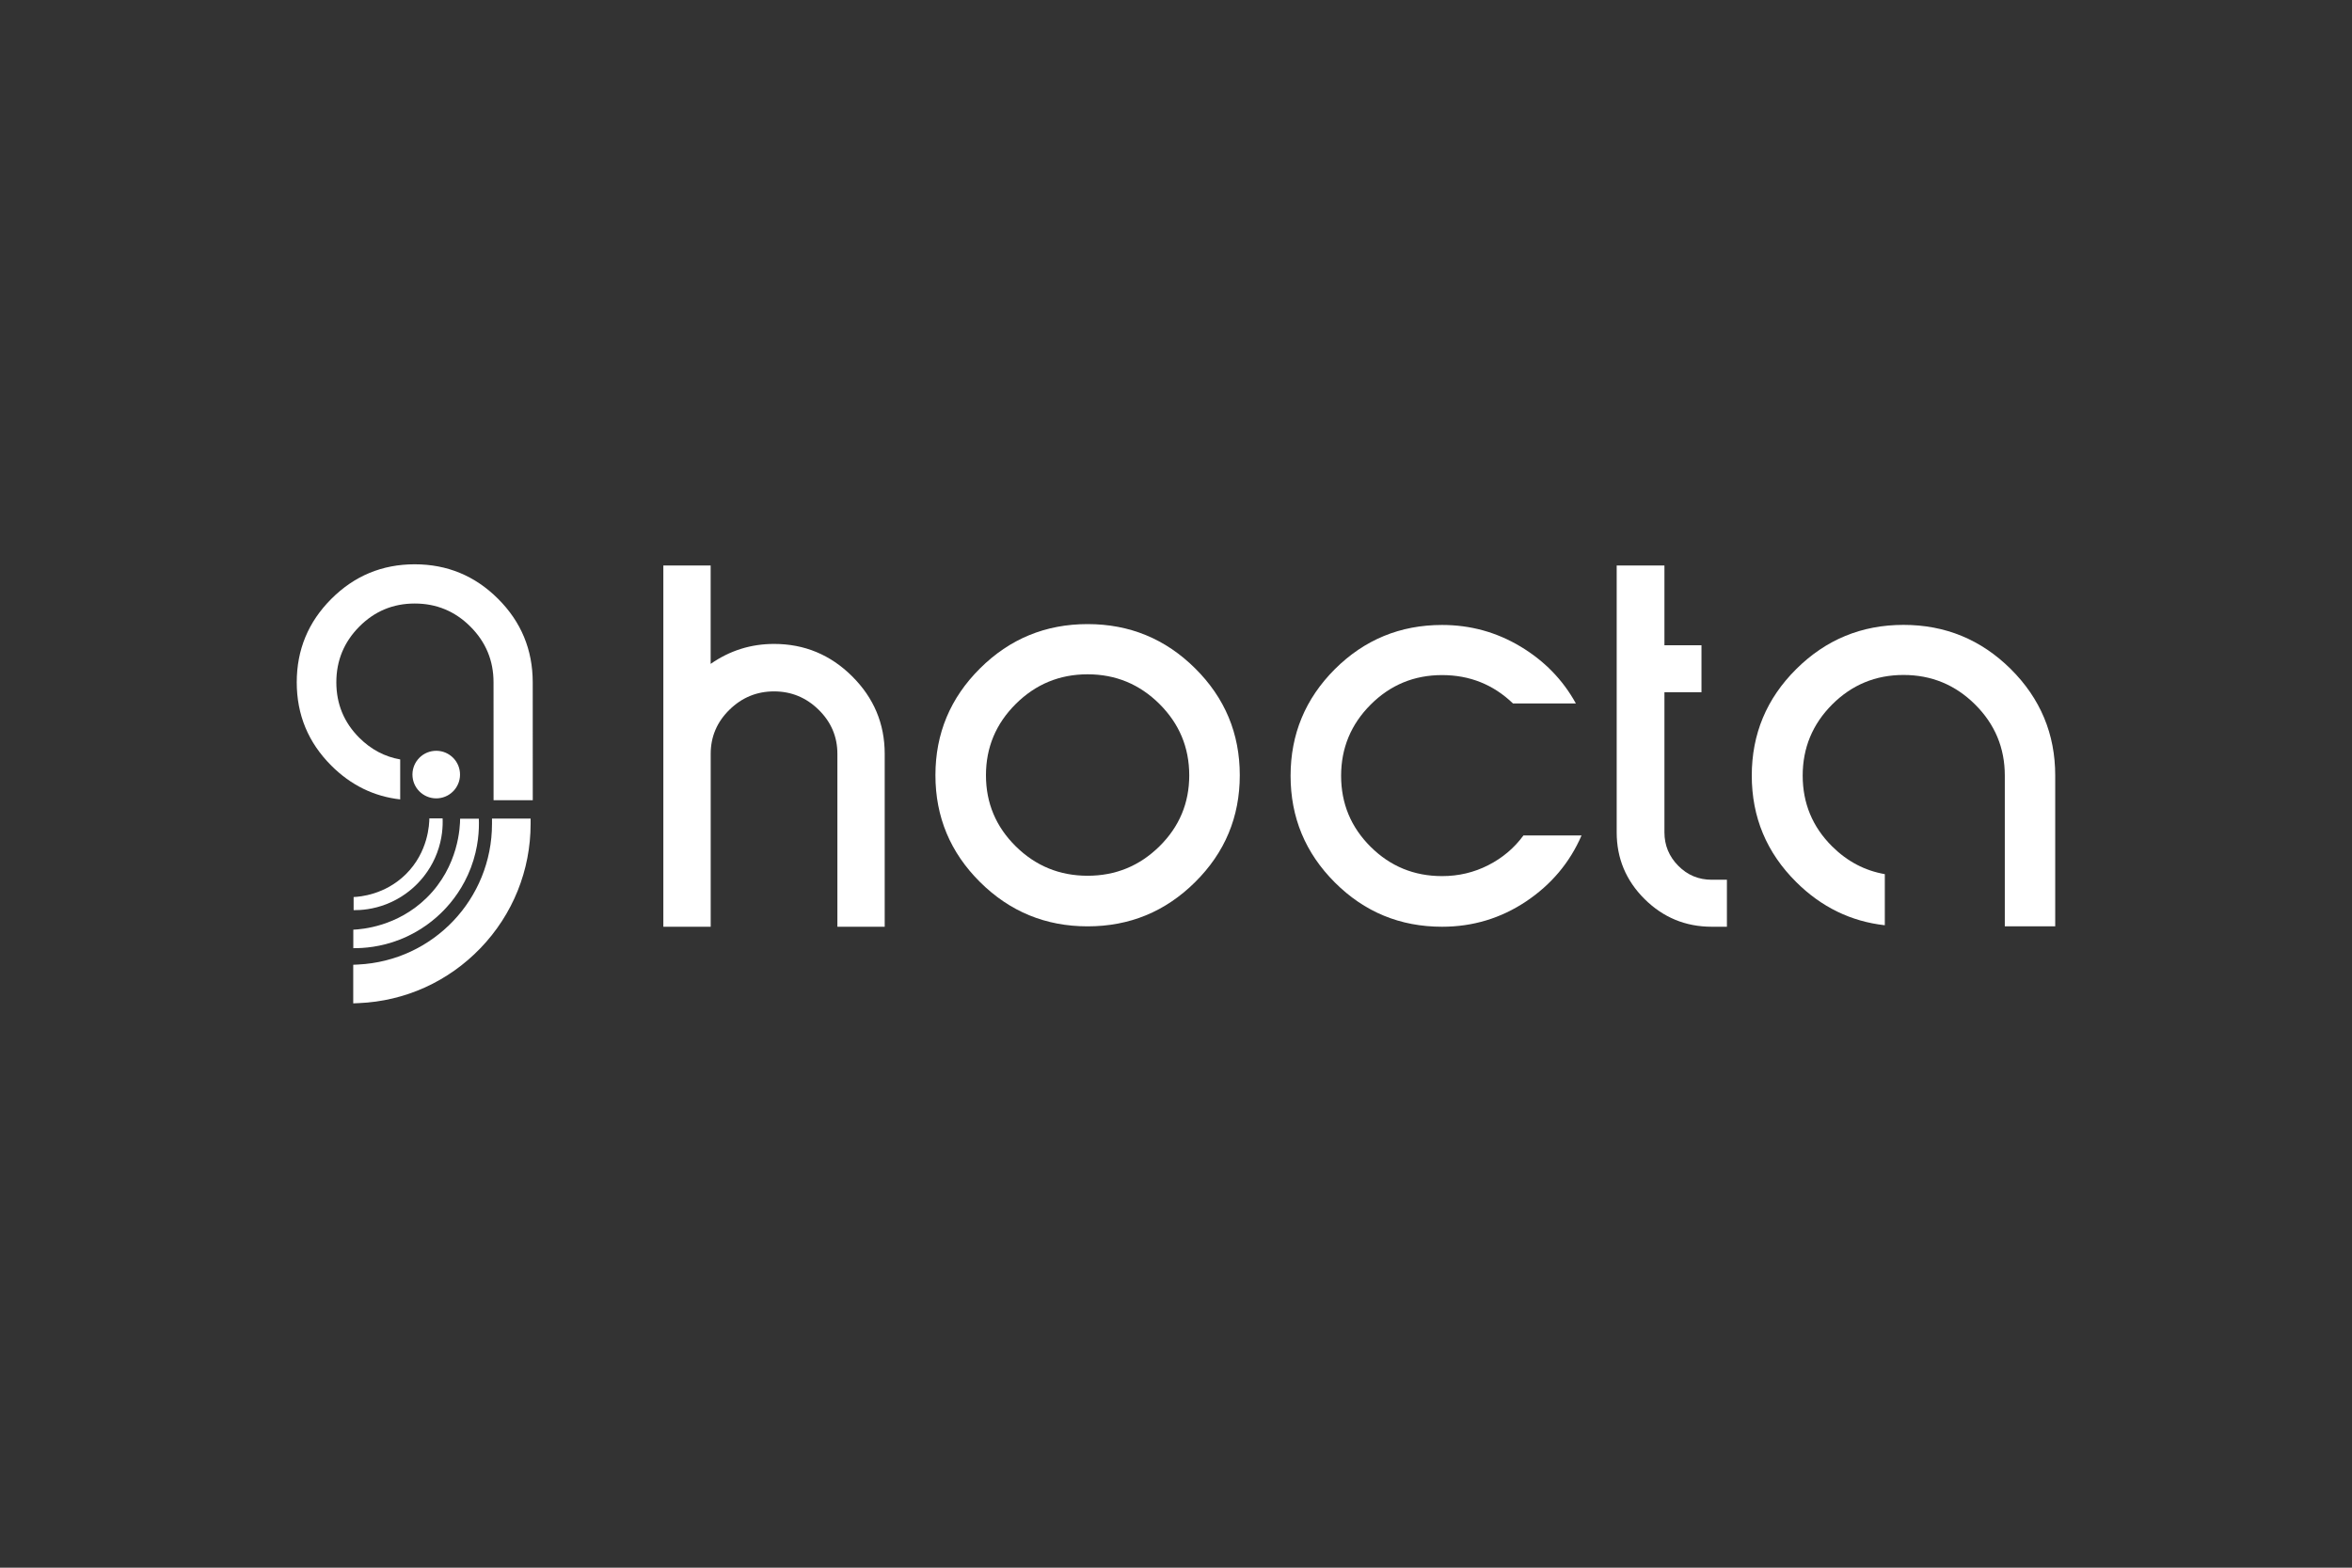 <svg width="600" height="400" viewBox="0 0 600 400" fill="none" xmlns="http://www.w3.org/2000/svg">
<rect x="0" y="0" width="600" height="400" fill="#333333" stroke="none"/>
<path d="M117.33 197.09C117.63 200.43 115.17 203.38 111.83 203.68C108.49 203.98 105.54 201.52 105.24 198.18C104.94 194.84 107.4 191.89 110.74 191.59C114.08 191.29 117.03 193.75 117.33 197.09Z" fill="white"/>
<path d="M125.51 208.87V210.21C125.51 229.38 110.53 245.14 91.39 246.1L90.11 246.16V256.01L91.51 255.95C103.31 255.46 114.34 250.48 122.57 241.92C130.82 233.34 135.36 222.08 135.36 210.21V208.87H125.51Z" fill="white"/>
<path d="M117.38 208.89C118.97 208.89 120.56 208.89 122.15 208.89C122.26 211.57 122.1 216.16 120.13 221.38C118.22 226.43 115.39 230.01 113.2 232.27C111.08 234.46 107.4 237.62 101.99 239.74C97.09 241.66 92.77 241.95 90.13 241.93C90.13 240.36 90.13 238.78 90.13 237.21C92.34 237.11 101.36 236.42 108.85 229.07C117.06 221.01 117.36 210.86 117.38 208.89Z" fill="white"/>
<path d="M127.07 152.8C121.19 146.92 114.09 143.98 105.79 143.98C97.49 143.98 90.4 146.93 84.52 152.81C78.64 158.69 75.7 165.78 75.7 174.09C75.7 182.39 78.64 189.48 84.53 195.36C89.52 200.34 95.37 203.21 102.09 203.97V193.77C98.13 193.08 94.65 191.23 91.65 188.24C87.75 184.34 85.8 179.62 85.8 174.09C85.8 168.56 87.75 163.82 91.65 159.89C95.55 155.96 100.26 153.99 105.8 153.99C111.33 153.99 116.07 155.95 120 159.88C123.93 163.81 125.9 168.54 125.9 174.08L125.91 204.18H135.91L135.9 174.08C135.89 165.77 132.95 158.68 127.07 152.8Z" fill="white"/>
<path d="M109.53 208.81C110.66 208.81 111.78 208.81 112.91 208.81C112.99 210.71 112.88 213.96 111.48 217.66C110.13 221.24 108.12 223.78 106.57 225.38C105.07 226.93 102.46 229.17 98.62 230.68C95.15 232.04 92.08 232.25 90.21 232.23C90.21 231.11 90.21 230 90.21 228.88C91.78 228.81 98.17 228.32 103.48 223.11C109.3 217.4 109.51 210.2 109.53 208.81Z" fill="white"/>
<path d="M169.22 236.46V144.28H181.29V169.39C186.15 166 191.54 164.3 197.46 164.3C205.2 164.3 211.84 167.05 217.38 172.56C222.92 178.07 225.69 184.66 225.69 192.35V236.46H213.62V192.35C213.62 187.98 212.03 184.23 208.84 181.1C205.65 177.97 201.86 176.41 197.46 176.41C193.06 176.41 189.26 177.98 186.08 181.1C182.89 184.23 181.3 187.98 181.3 192.35V236.46H169.22Z" fill="white"/>
<path d="M250.01 170.54C257.59 163 266.74 159.24 277.45 159.24C288.16 159.24 297.31 163.01 304.89 170.54C312.48 178.08 316.27 187.16 316.27 197.8C316.27 208.44 312.48 217.53 304.89 225.06C297.3 232.6 288.16 236.36 277.45 236.36C266.74 236.36 257.59 232.59 250.01 225.06C242.42 217.52 238.63 208.44 238.63 197.8C238.63 187.17 242.42 178.08 250.01 170.54ZM295.77 179.61C290.7 174.57 284.59 172.05 277.45 172.05C270.31 172.05 264.2 174.57 259.13 179.61C254.06 184.65 251.52 190.71 251.52 197.81C251.52 204.9 254.06 210.95 259.13 215.95C264.2 220.95 270.31 223.45 277.45 223.45C284.59 223.45 290.69 220.95 295.77 215.95C300.84 210.95 303.38 204.91 303.38 197.81C303.37 190.71 300.84 184.65 295.77 179.61Z" fill="white"/>
<path d="M367.88 159.46C375.09 159.46 381.75 161.29 387.86 164.95C393.97 168.61 398.69 173.46 402.01 179.49H385.97C380.95 174.66 374.91 172.25 367.87 172.25C360.74 172.25 354.67 174.77 349.65 179.79C344.63 184.82 342.12 190.87 342.12 197.95C342.12 205.03 344.63 211.07 349.65 216.06C354.67 221.05 360.75 223.54 367.87 223.54C372.08 223.54 376.01 222.62 379.65 220.76C383.29 218.91 386.29 216.37 388.64 213.16H403.46C400.46 220.08 395.75 225.69 389.31 230C382.87 234.3 375.72 236.46 367.87 236.46C357.18 236.46 348.07 232.7 340.53 225.17C333 217.65 329.23 208.57 329.23 197.95C329.23 187.33 333 178.26 340.53 170.73C348.08 163.22 357.19 159.46 367.88 159.46Z" fill="white"/>
<path d="M412.42 164.64V144.28H424.6V164.64H434.05V176.63H424.6V212.37C424.6 215.69 425.78 218.53 428.13 220.91C430.48 223.29 433.33 224.47 436.67 224.47H440.54V236.46H436.67C429.99 236.46 424.28 234.1 419.53 229.39C414.79 224.68 412.42 219 412.42 212.37V176.63" fill="white"/>
<path d="M512.95 170.71C505.38 163.2 496.26 159.44 485.59 159.44C474.91 159.44 465.79 163.2 458.23 170.71C450.66 178.23 446.88 187.29 446.88 197.89C446.88 208.5 450.66 217.56 458.23 225.07C464.64 231.44 472.17 235.11 480.82 236.08V223.04C475.72 222.15 471.25 219.8 467.39 215.97C462.37 210.99 459.87 204.96 459.87 197.89C459.87 190.82 462.38 184.77 467.39 179.75C472.41 174.73 478.47 172.22 485.59 172.22C492.71 172.22 498.8 174.73 503.85 179.75C508.9 184.77 511.43 190.82 511.43 197.89V236.35H524.29V197.89C524.3 187.29 520.51 178.23 512.95 170.71Z" fill="white"/>
</svg>
